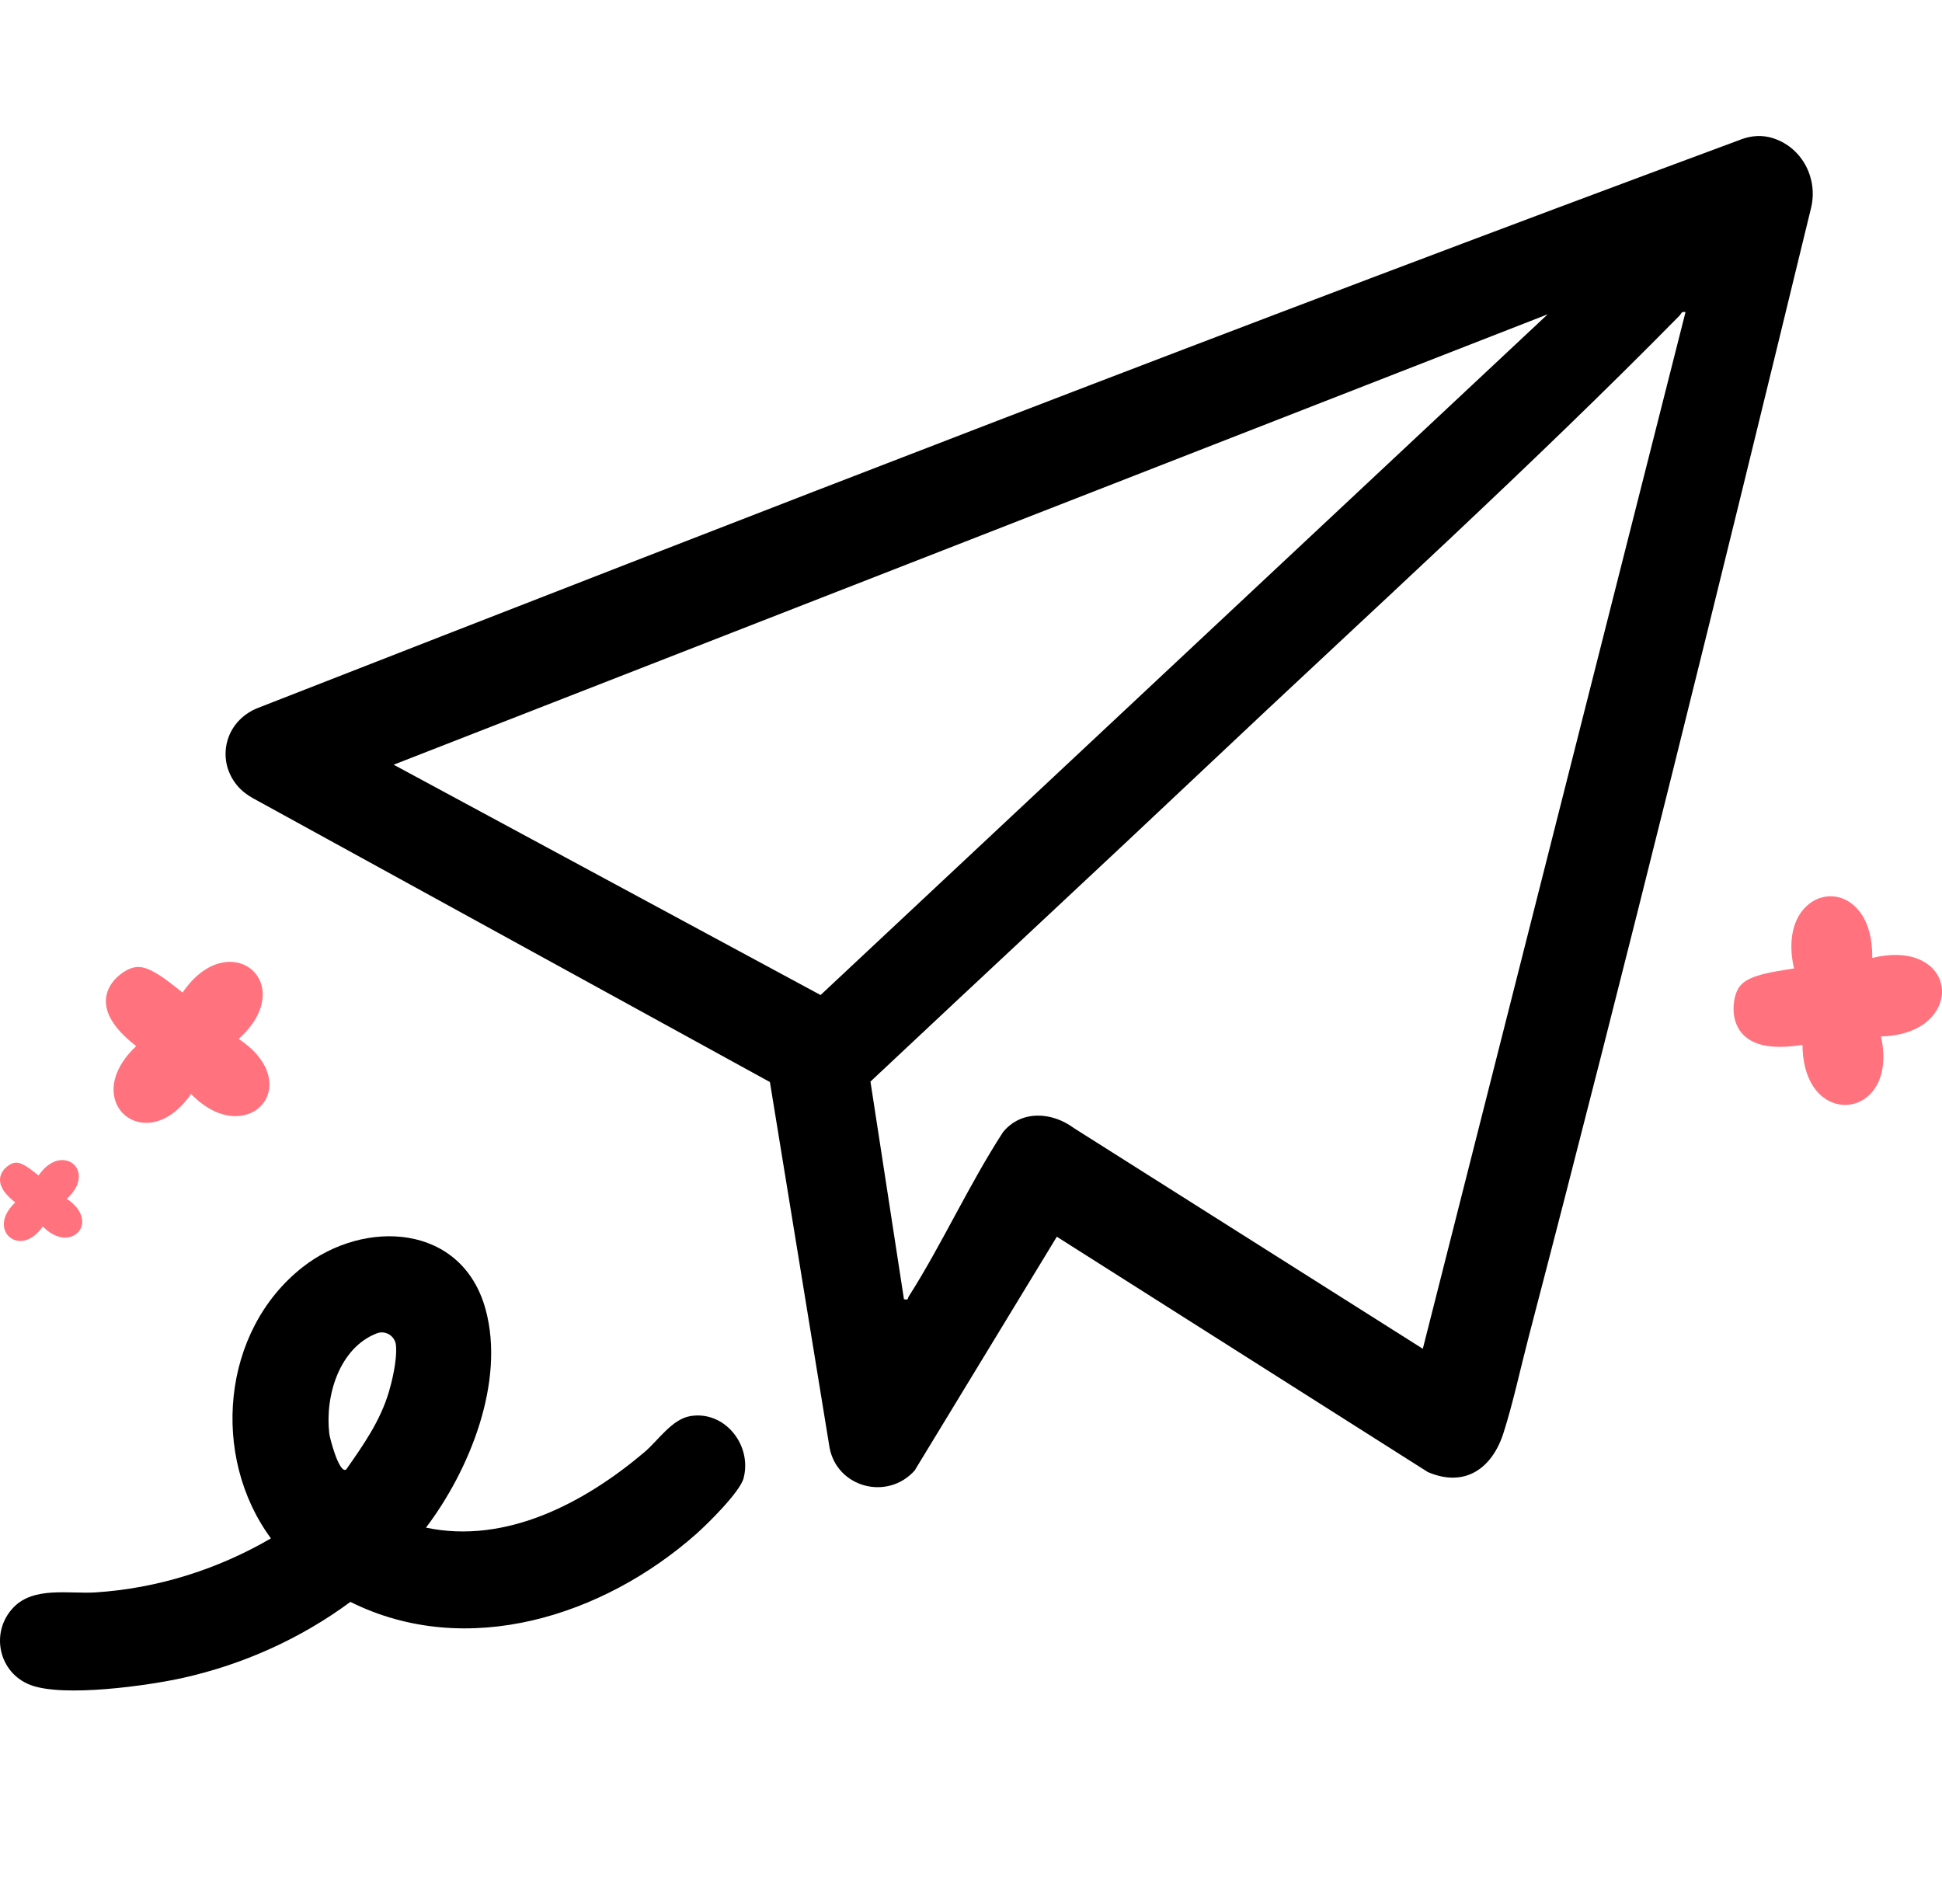 <?xml version="1.0" encoding="UTF-8"?>
<svg xmlns="http://www.w3.org/2000/svg" id="papierflieger_anwend._u._launch" version="1.1" viewBox="0 0 1019.84 1000">
  <defs>
    <style>
      .st0 {
        fill: #ff727e;
      }
    </style>
  </defs>
  <g>
    <path d="M554.99,649.44l-74.66,122.77c-14.25,15.94-40.58,9.02-44.66-11.84l-31.35-192.15-271.42-149.02c-3.16-1.74-6.07-3.96-8.37-6.73-5.95-7.18-7.49-16.26-4.79-24.53,2.45-7.47,8.36-13.31,15.69-16.17,259.02-101.23,518.41-202.03,779.22-298.67,5.17-1.92,10.86-2.26,16.13-.63.44.14.88.28,1.31.44,14.68,5.25,22.67,21.13,18.99,36.28-48.08,197.9-96.84,395.94-148.34,593.03-4.25,16.28-8.11,34.37-13.16,50.21-5.95,18.7-20.32,28.96-39.77,20.58l-194.82-123.57ZM885.13,163.92c-2.2-.58-2.19.87-3.19,1.89-78.97,80.25-164.63,157.75-246.67,235.22-59.16,55.87-118.86,111.21-178.15,166.94l17.59,114.28c2.64.57,1.82-.33,2.53-1.45,17.5-27.51,31.62-58.74,49.48-86.25,9.54-11.77,25.76-10.69,37.21-2.17l183.26,115.91,137.95-544.36ZM812.76,165.05L206.73,401.57l224.19,120.96,381.84-357.47Z"></path>
    <path d="M223.69,802.21c42.18,8.9,83.47-13.17,114.73-39.63,7.12-6.02,14.41-17.29,24.04-18.93,18.06-3.08,32.6,15.19,28.04,32.58-1.9,7.26-18.82,23.94-24.94,29.36-48.59,42.97-120.36,66.11-181.55,35.62-26.01,19.22-56.21,32.83-87.87,39.89-18.89,4.21-62.68,10.25-79.98,3.8-16.98-6.33-21.55-27.88-9.03-40.84,10.74-11.12,29.28-6.95,43.05-7.84,32.46-2.09,64.12-12.06,92.1-28.37-31.66-42.93-26.06-108.86,16.59-142.38,32.63-25.65,83.87-22.91,96.16,22.2,10.35,38-8.46,84.39-31.33,114.54ZM181.83,771.66c8.94-12.8,17.74-25.26,22.32-40.49,1.33-4.43,4.52-16.5,3.79-24.7-.43-4.89-5.51-8.07-10.09-6.28-19.65,7.66-27.26,32.72-24.92,52.69.3,2.53,5.25,21.33,8.9,18.79Z"></path>
  </g>
  <path class="st0" d="M949.73,474.94c-8.19,6.71-10.95,19.1-7.6,33.61-1.13.19-2.35.38-3.63.59-8.34,1.32-18.71,2.97-23.57,7.41-5.5,5.04-4.5,15.19-4.46,15.62.59,5.39,2.96,9.99,7.01,12.98,6.14,4.53,15.68,5.7,29.1,3.53.06,14.16,5.16,25.03,14.07,29.53,6.62,3.35,14.28,2.47,19.99-2.29,7.64-6.37,10.2-18.02,7.15-31.66,14.41-.33,25.5-5.91,30.09-15.32,1.62-3.31,2.22-6.83,1.84-10.21-.38-3.38-1.75-6.61-4.05-9.32-3.11-3.66-12.29-11.21-32.46-6.37.26-20.77-9.33-28.1-13.67-30.35-6.46-3.34-14.05-2.49-19.81,2.23Z"></path>
  <path class="st0" d="M123.4,505.29c-9.67-1.34-19.78,4.55-27.5,15.92-.84-.64-1.73-1.35-2.67-2.09-6.12-4.81-13.73-10.8-19.78-11.3-6.86-.57-13.1,6.47-13.37,6.77-3.28,3.78-4.9,8.26-4.39,12.88.78,6.99,5.97,14.18,15.84,21.9-9.55,8.91-13.7,19.17-11.17,28.02,1.88,6.58,7.27,11.21,14.07,12.09,9.09,1.18,18.58-4.39,25.9-15,9.25,9.54,19.98,13.55,29.22,10.77,3.26-.98,6.01-2.78,8.06-5.15,2.05-2.38,3.38-5.32,3.77-8.58.53-4.4-.11-15.34-16.03-25.95,14.21-12.83,13.17-23.91,11.97-28.27-1.78-6.46-7.12-11.06-13.92-12.01Z"></path>
  <path class="st0" d="M34.08,609.29c-4.86-.67-9.94,2.29-13.82,8-.42-.32-.87-.68-1.34-1.05-3.07-2.42-6.9-5.43-9.94-5.68-3.45-.29-6.58,3.25-6.72,3.4-1.65,1.9-2.46,4.15-2.21,6.47.39,3.51,3,7.12,7.96,11.01-4.8,4.48-6.89,9.63-5.61,14.08.95,3.3,3.66,5.63,7.07,6.07,4.57.59,9.34-2.2,13.02-7.54,4.65,4.79,10.04,6.81,14.68,5.41,1.64-.49,3.02-1.4,4.05-2.59s1.7-2.67,1.89-4.31c.26-2.21-.06-7.71-8.05-13.04,7.14-6.45,6.62-12.02,6.02-14.21-.9-3.25-3.58-5.56-7-6.03Z"></path>
</svg>
